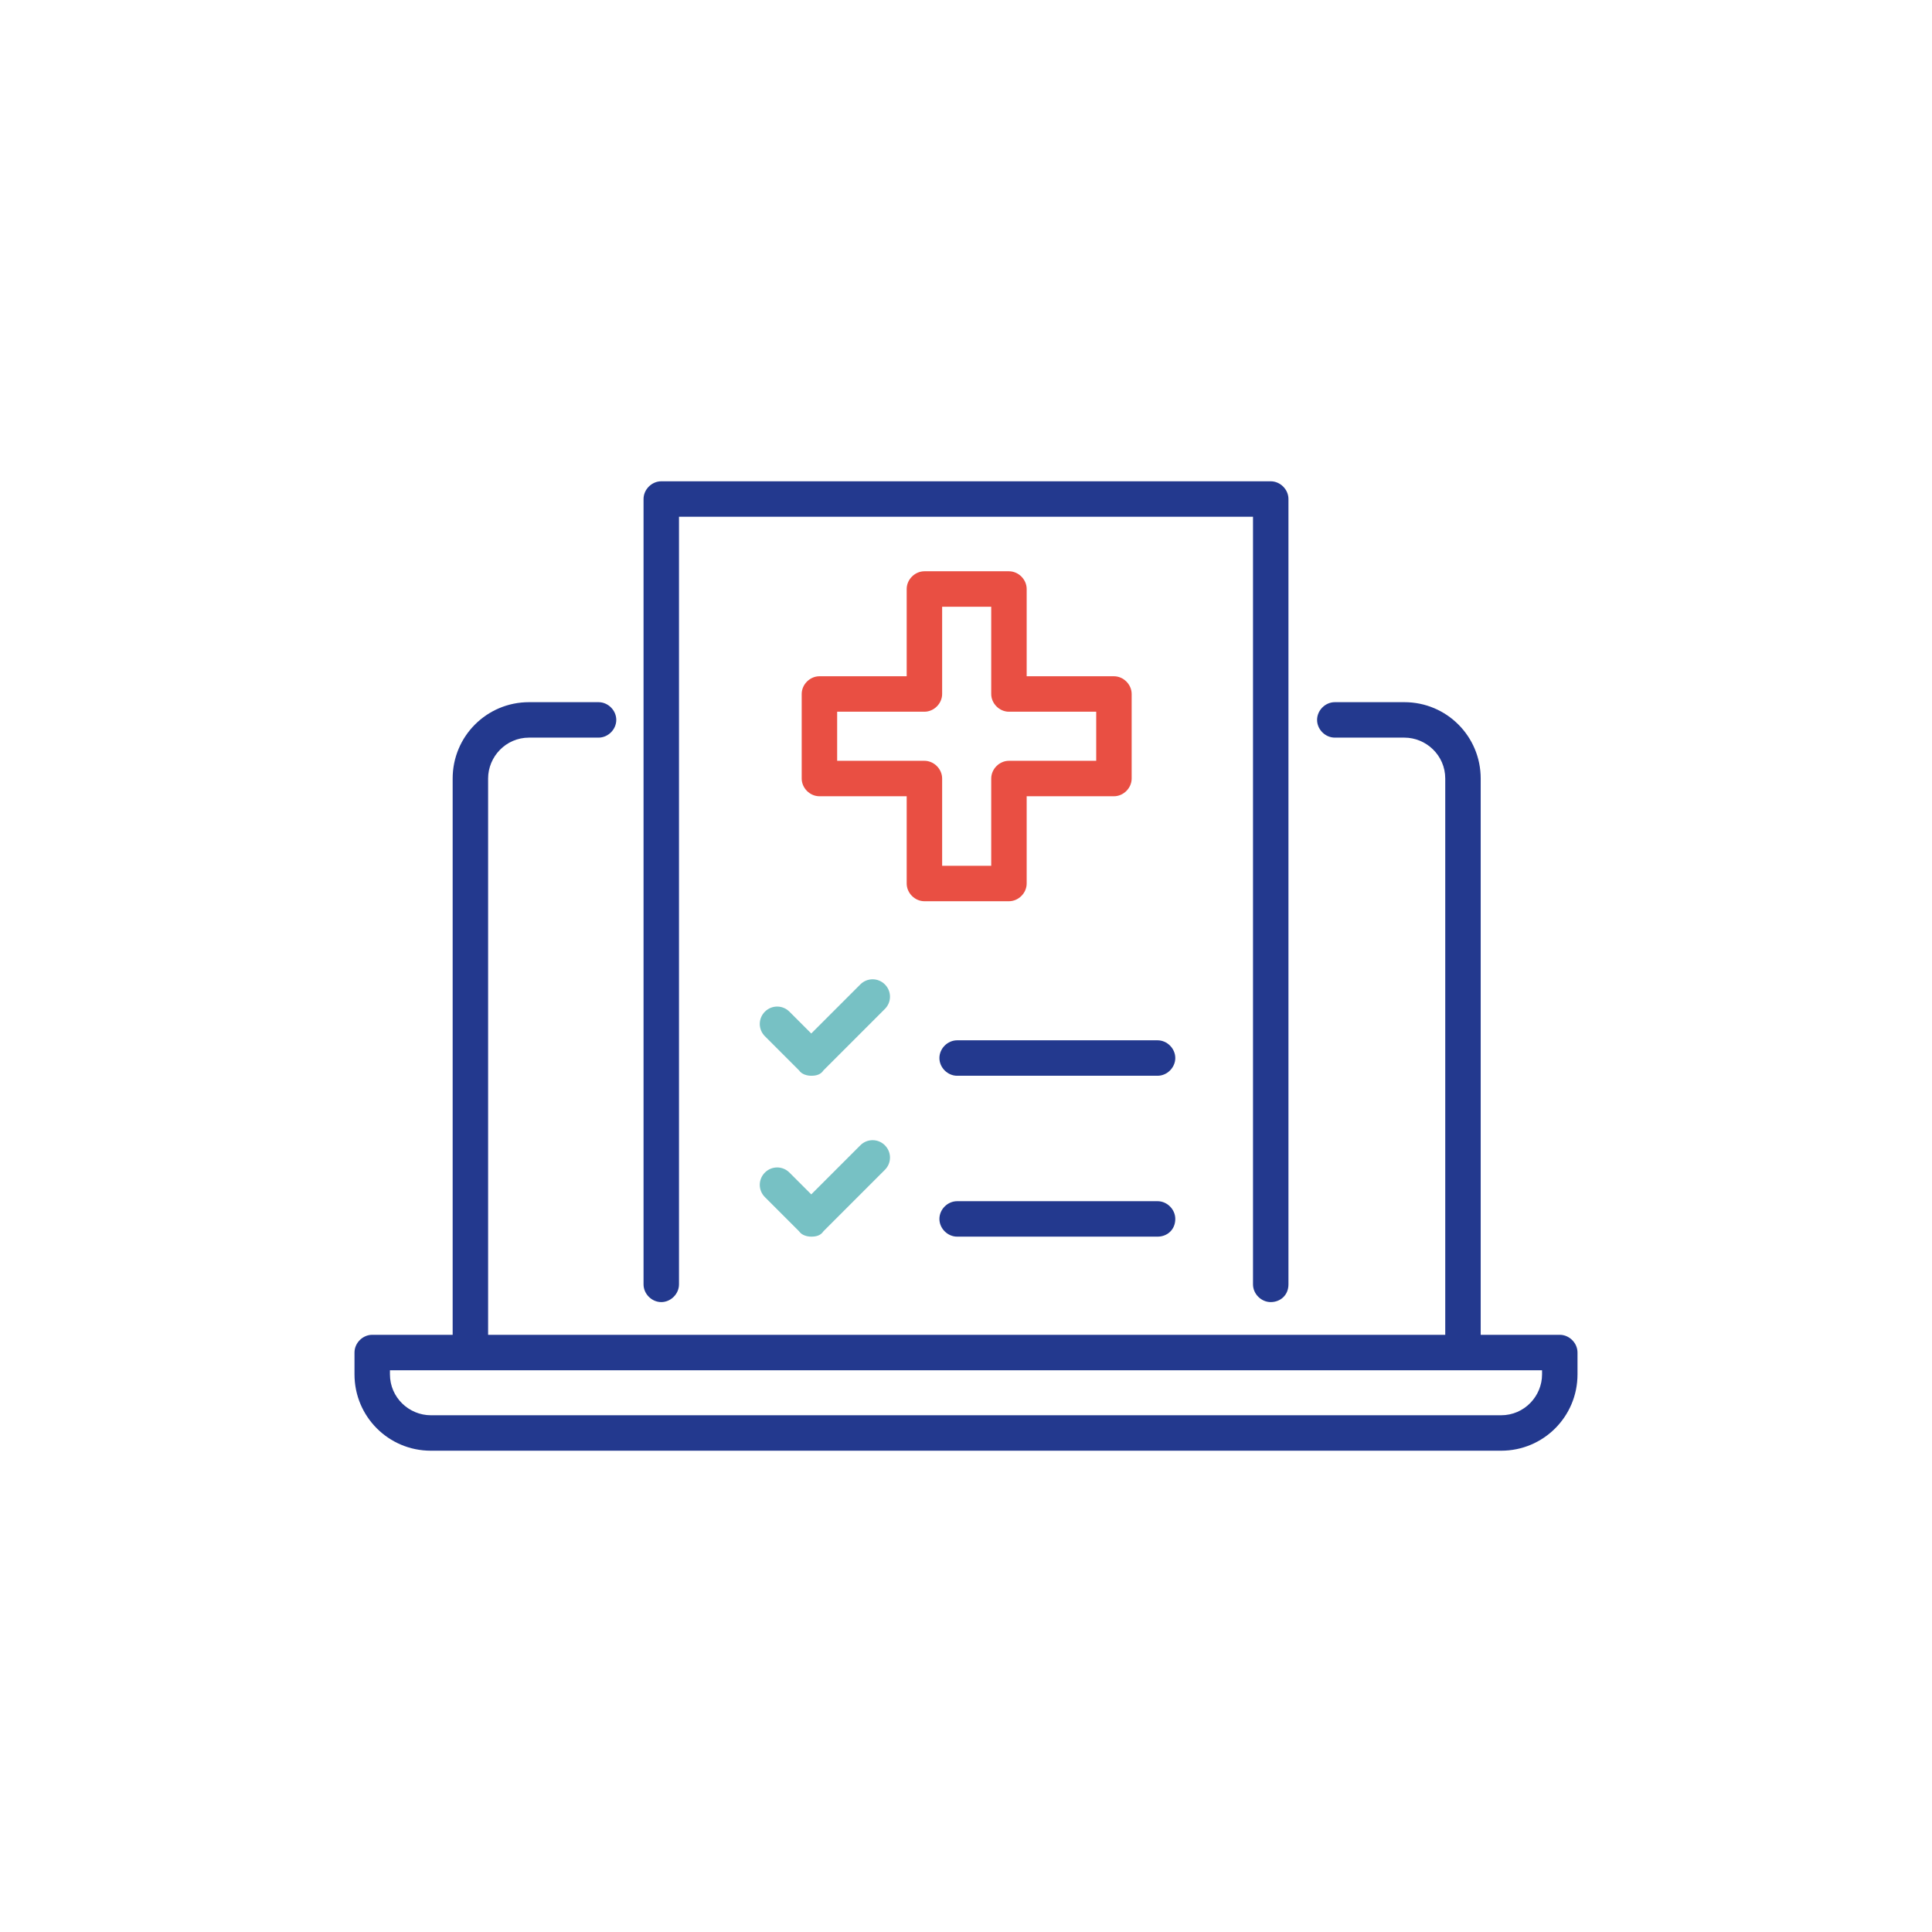 <?xml version="1.0" encoding="UTF-8"?>
<svg id="Calque_1" xmlns="http://www.w3.org/2000/svg" version="1.1" xmlns:xlink="http://www.w3.org/1999/xlink" viewBox="0 0 141.7 141.7">
  <!-- Generator: Adobe Illustrator 29.2.1, SVG Export Plug-In . SVG Version: 2.1.0 Build 116)  -->
  <defs>
    <style>
      .st0 {
        fill: #fff;
      }

      .st1 {
        fill: #77c1c4;
      }

      .st2 {
        fill: #e94f43;
      }

      .st3 {
        fill: #23398e;
      }
    </style>
  </defs>
  <rect class="st0" width="141.7" height="141.7"/>
  <g id="picto_sante-2">
    <path id="Tracé_594" class="st2" d="M74,66.1h-6.2c-.7,0-1.3-.6-1.3-1.3v-6.4h-6.4c-.7,0-1.3-.6-1.3-1.3v-6.2c0-.7.6-1.3,1.3-1.3h6.4v-6.4c0-.7.6-1.3,1.3-1.3h6.2c.7,0,1.3.6,1.3,1.3v6.4h6.4c.7,0,1.3.6,1.3,1.3v6.2c0,.7-.6,1.3-1.3,1.3h-6.4v6.4c0,.7-.6,1.3-1.3,1.3M69.1,63.5h3.6v-6.4c0-.7.6-1.3,1.3-1.3h6.4v-3.6h-6.4c-.7,0-1.3-.6-1.3-1.3v-6.4h-3.6v6.4c0,.7-.6,1.3-1.3,1.3h-6.4v3.6h6.4c.7,0,1.3.6,1.3,1.3v6.4Z"/>
    <path class="st1" d="M59.5,78.9c-.3,0-.7-.1-.9-.4l-2.5-2.5c-.5-.5-.5-1.3,0-1.8s1.3-.5,1.8,0h0l1.6,1.6,3.6-3.6c.5-.5,1.3-.5,1.8,0s.5,1.3,0,1.8l-4.5,4.5c-.2.3-.5.4-.9.4M59.5,90.7c-.3,0-.7-.1-.9-.4l-2.5-2.5c-.5-.5-.5-1.3,0-1.8s1.3-.5,1.8,0l1.6,1.6,3.6-3.6c.5-.5,1.3-.5,1.8,0s.5,1.3,0,1.8l-4.5,4.5c-.2.3-.5.4-.9.4"/>
    <path class="st3" d="M107.3,100.5H34.5c-.7,0-1.3-.6-1.3-1.3v-42.1c0-3.1,2.5-5.6,5.6-5.6h5.1c.7,0,1.3.6,1.3,1.3s-.6,1.3-1.3,1.3h-5.1c-1.7,0-3,1.4-3,3v40.9h70.2v-40.9c0-1.7-1.4-3-3-3h-5.1c-.7,0-1.3-.6-1.3-1.3s.6-1.3,1.3-1.3h5.1c3.1,0,5.6,2.5,5.6,5.6v42.1c0,.7-.6,1.3-1.3,1.3M110.1,106.4H31.6c-3.1,0-5.6-2.5-5.6-5.6v-1.6c0-.7.6-1.3,1.3-1.3h87.1c.7,0,1.3.6,1.3,1.3h0v1.6c0,3.1-2.5,5.6-5.6,5.6M28.6,100.5v.3c0,1.7,1.4,3,3,3h78.5c1.7,0,3-1.4,3-3v-.3H28.6ZM93.2,95.5c-.7,0-1.3-.6-1.3-1.3v-56.3h-42.1v56.3c0,.7-.6,1.3-1.3,1.3s-1.3-.6-1.3-1.3v-57.6c0-.7.6-1.3,1.3-1.3h44.7c.7,0,1.3.6,1.3,1.3v57.6c0,.8-.6,1.3-1.3,1.3M84.9,78.9h-14.7c-.7,0-1.3-.6-1.3-1.3s.6-1.3,1.3-1.3h14.7c.7,0,1.3.6,1.3,1.3s-.6,1.3-1.3,1.3M84.9,90.7h-14.7c-.7,0-1.3-.6-1.3-1.3s.6-1.3,1.3-1.3h14.7c.7,0,1.3.6,1.3,1.3,0,.8-.6,1.3-1.3,1.3h0"/>
  </g>
</svg>